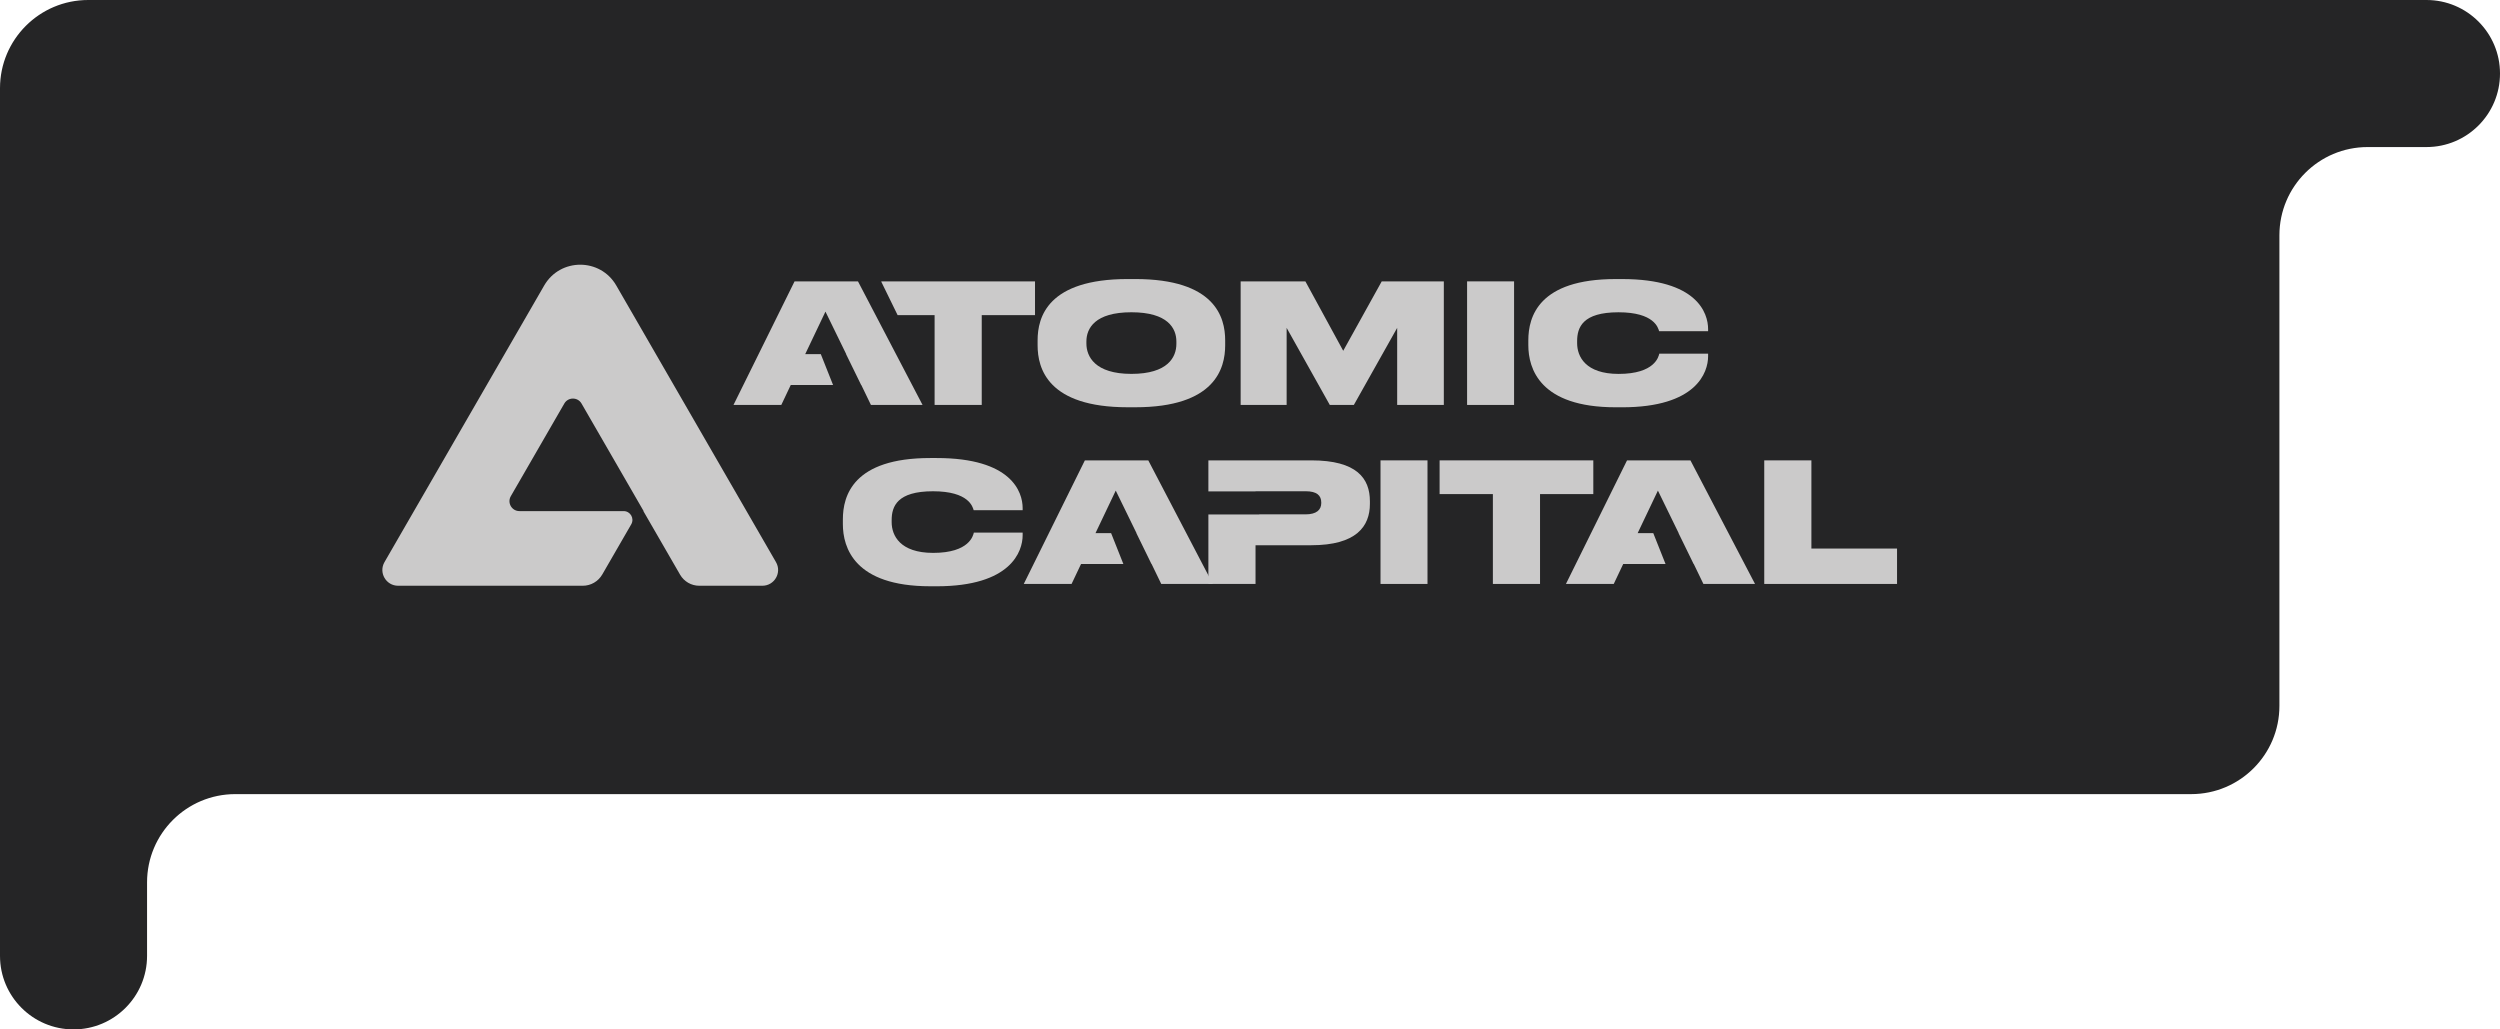 <?xml version="1.0" encoding="UTF-8"?> <svg xmlns="http://www.w3.org/2000/svg" width="170" height="70" viewBox="0 0 170 70" fill="none"><path fill-rule="evenodd" clip-rule="evenodd" d="M155 2.7101e-06H10L6 0C2.686 -2.24513e-06 2.36042e-06 2.686 2.36042e-06 6V10L0 54L1.62279e-06 65C2.03017e-06 67.761 2.239 70 5 70V70C7.761 70 10 67.761 10 65L10 60C10 56.686 12.686 54 16 54L149 54C152.314 54 155 51.314 155 48V16C155 12.686 157.686 10 161 10H165C167.761 10 170 7.761 170 5V5C170 2.239 167.761 2.7101e-06 165 2.7101e-06H155Z" fill="#252526"></path><path d="M37.004 19.416L26.145 38.224C25.733 38.938 26.248 39.831 27.073 39.831H39.629C40.175 39.831 40.68 39.539 40.953 39.067L42.925 35.653C43.155 35.253 42.867 34.755 42.407 34.755H35.321C34.8 34.755 34.475 34.192 34.735 33.741L38.373 27.441C38.633 26.99 39.284 26.99 39.544 27.441L43.767 34.755H43.749L46.245 39.077C46.514 39.544 47.012 39.831 47.55 39.831H51.84C52.664 39.831 53.18 38.938 52.767 38.224L41.908 19.416C40.82 17.528 38.095 17.528 37.004 19.416Z" fill="#CBCACA"></path><path d="M58.343 19.134H54.03L49.877 27.537H53.128L53.771 26.181H56.649L55.815 24.081H54.754L56.131 21.19L57.542 24.081H57.532L58.559 26.181H58.569L59.224 27.537H62.734L58.343 19.134Z" fill="#CBCACA"></path><path d="M78.083 31.305H73.771L69.617 39.707H72.868L73.511 38.352H76.389L75.555 36.252H74.494L75.871 33.361L77.282 36.252H77.273L78.299 38.352H78.309L78.964 39.707H82.474L78.083 31.305Z" fill="#CBCACA"></path><path d="M114.95 31.305H110.638L106.484 39.707H109.735L110.378 38.352H113.257L112.422 36.252H111.361L112.738 33.361L114.149 36.252H114.14L115.166 38.352H115.176L115.831 39.707H119.341L114.95 31.305Z" fill="#CBCACA"></path><path d="M59.93 19.134V19.163L61.037 21.427H63.553V27.537H66.758V21.427H70.381V19.134H59.93V19.134Z" fill="#CBCACA"></path><path d="M77.194 18.975C82.612 18.975 83.312 21.561 83.312 23.142V23.481C83.312 25.051 82.624 27.694 77.194 27.694H76.686C71.245 27.694 70.557 25.051 70.557 23.481V23.142C70.557 21.561 71.245 18.975 76.686 18.975H77.194ZM79.994 23.222C79.994 22.33 79.418 21.234 76.935 21.234C74.451 21.234 73.875 22.33 73.875 23.222V23.358C73.875 24.238 74.451 25.424 76.935 25.424C79.418 25.424 79.994 24.284 79.994 23.38V23.222Z" fill="#CBCACA"></path><path d="M84.363 19.133H88.766L91.339 23.854L93.958 19.133H98.18V27.536H95.008V22.295L92.062 27.536H90.426L87.491 22.295V27.536H84.364V19.133H84.363Z" fill="#CBCACA"></path><path d="M102.957 27.536H99.762V19.133H102.957V27.536Z" fill="#CBCACA"></path><path d="M109.863 27.695C104.705 27.695 103.926 25.063 103.926 23.471V23.143C103.926 21.539 104.626 18.976 109.863 18.976H110.304C115.406 18.976 116.151 21.291 116.151 22.376V22.523H112.821C112.753 22.297 112.494 21.235 110.055 21.235C107.617 21.235 107.245 22.263 107.245 23.201V23.336C107.245 24.24 107.809 25.426 110.067 25.426C112.539 25.426 112.787 24.24 112.832 24.048H116.151V24.229C116.151 25.324 115.36 27.696 110.304 27.696H109.863V27.695Z" fill="#CBCACA"></path><path d="M63.252 39.866C58.094 39.866 57.315 37.234 57.315 35.641V35.314C57.315 33.71 58.015 31.146 63.252 31.146H63.693C68.795 31.146 69.54 33.462 69.54 34.547V34.694H66.21C66.142 34.467 65.882 33.406 63.444 33.406C61.006 33.406 60.633 34.434 60.633 35.371V35.507C60.633 36.41 61.198 37.596 63.455 37.596C65.927 37.596 66.175 36.41 66.221 36.218H69.54V36.399C69.54 37.494 68.749 39.867 63.693 39.867H63.252V39.866Z" fill="#CBCACA"></path><path d="M89.168 31.305H82.17V33.413H85.376V33.405H88.785C89.541 33.405 89.846 33.688 89.846 34.173V34.208C89.846 34.67 89.518 34.976 88.785 34.976H85.626V34.984H82.17V39.708H85.376V37.076H89.168C92.238 37.076 93.153 35.788 93.153 34.264V34.084C93.152 32.536 92.273 31.305 89.168 31.305Z" fill="#CBCACA"></path><path d="M97.07 39.708H93.875V31.305H97.07V39.708Z" fill="#CBCACA"></path><path d="M101.516 33.598H97.893V31.305H108.345V33.598H104.722V39.708H101.516V33.598H101.516Z" fill="#CBCACA"></path><path d="M123.175 31.305V37.302H128.999V39.708H119.969V31.305H123.175Z" fill="#CBCACA"></path></svg> 